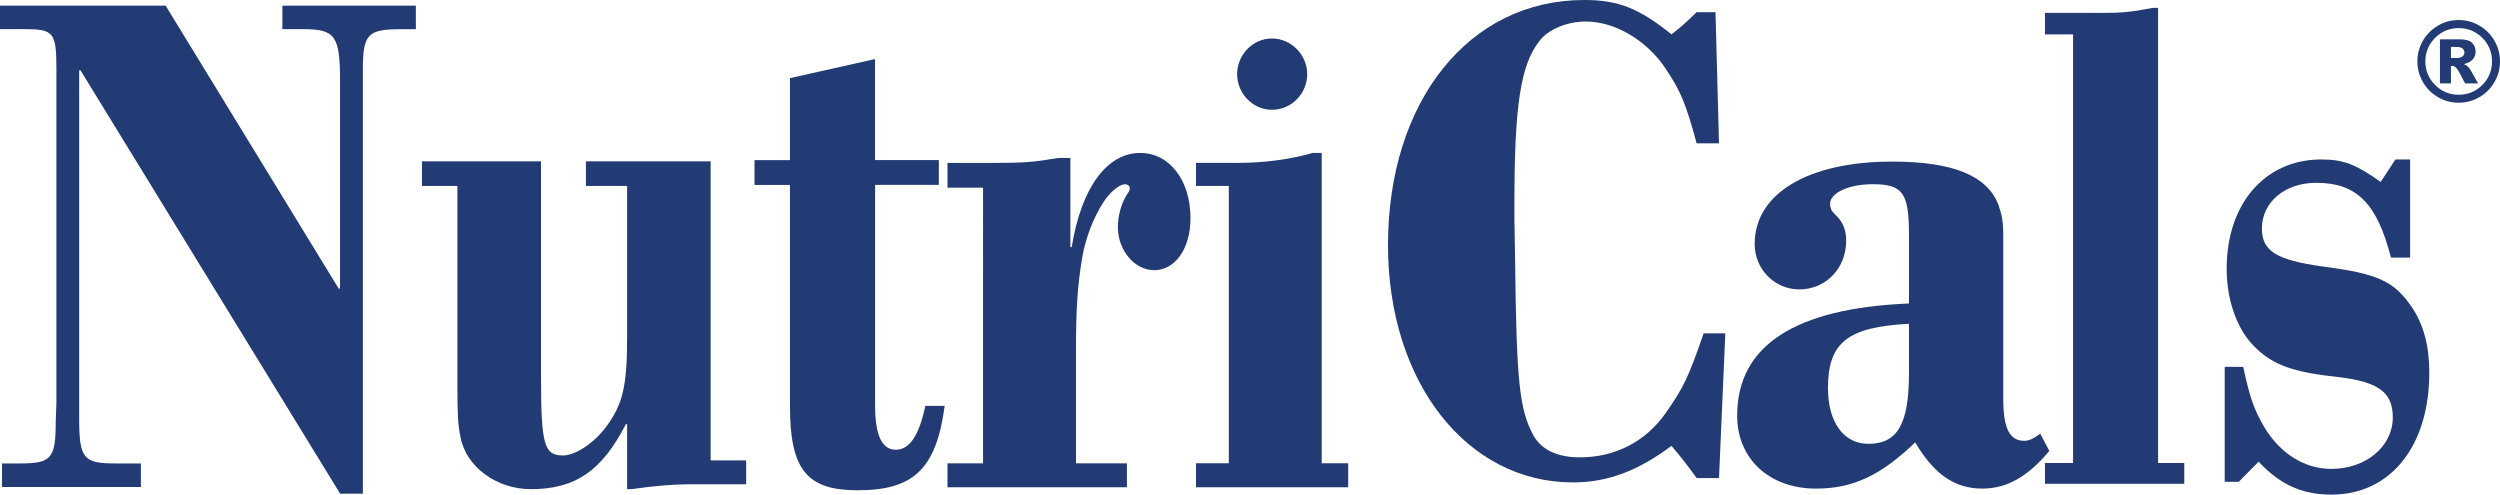 <svg viewBox="0 0 356.79 70.6" xmlns="http://www.w3.org/2000/svg" data-sanitized-data-name="Layer 1" data-name="Layer 1" id="Layer_1">
  <defs>
    <style>
      .cls-1 {
        fill: #233b74;
      }
    </style>
  </defs>
  <path d="M48.34,41.19h.19V11.61c0-6.5-.67-7.45-5.26-7.45h-2.97V.81h19.05v3.36h-2.2c-4.69,0-5.36,.73-5.36,5.77v60.51h-3.25L11.49,10.04h-.19V59.64c0,5.77,.57,6.5,5.17,6.5h3.64v3.36H.29v-3.36H2.78c4.5,0,5.17-.63,5.17-5.87l.1-2.83V9.93c0-5.35-.38-5.77-4.59-5.77H0V.81H23.64l24.7,40.38Z" class="cls-1"></path>
  <path d="M101.43,65.71h5.06v3.4h-7.5c-2.98,0-5.6,.23-8.86,.7h-.63v-9.27h-.18c-3.43,6.68-7.23,9.27-13.56,9.27-4.88,0-9.22-3.17-10.03-7.39-.36-1.64-.45-3.28-.45-7.04V26.54h-5.06v-3.52h16.99v30.49c0,10.09,.45,11.49,3.16,11.49,1.72,0,4.43-1.76,6.15-4.11,2.35-3.17,2.98-5.75,2.98-12.78V26.54h-5.88v-3.52h17.8v42.69Z" class="cls-1"></path>
  <path d="M124.89,22.84h9.1v3.54h-9.1v31.54c0,4.25,1.01,6.26,2.94,6.26s3.31-1.89,4.23-6.26h2.76c-1.2,8.98-4.41,12.05-12.42,12.05-7.27,0-9.66-2.95-9.66-12.05V26.39h-5.06v-3.54h5.06V11.15l12.14-2.72v14.41Z" class="cls-1"></path>
  <g>
    <path d="M152.75,35.26h.2c1.4-8.6,5.08-13.43,9.77-13.43,4.19,0,7.18,3.89,7.18,9.31,0,4.36-2.19,7.42-5.18,7.42-2.79,0-5.18-2.83-5.18-6.13,0-1.65,.5-3.53,1.4-4.83,.2-.24,.3-.59,.3-.71,0-.35-.3-.59-.7-.59-.8,0-2.19,1.18-3.09,2.59-1.49,2.36-2.49,5.07-2.99,7.78-.7,4.24-.9,7.42-.9,13.55v15.9h7.27v3.42h-25.61v-3.42h5.08V26.78h-5.08v-3.53h6.48c4.68,0,5.78-.12,9.37-.71h1.69v12.72Z" class="cls-1"></path>
    <path d="M188.63,66.13V21.83h-1.3c-3.29,.94-6.98,1.41-10.46,1.41h-6.18v3.3h4.68v39.58h-4.68v3.42h21.72v-3.42h-3.79Z" class="cls-1"></path>
  </g>
  <path d="M245.33,20.46h-3.19c-1.59-5.83-2.29-7.47-4.48-10.74-2.69-3.99-7.17-6.65-11.36-6.65-2.59,0-5.38,1.12-6.58,2.76-2.69,3.38-3.59,9.1-3.59,23.32v2.05l.1,6.04c.2,17.08,.6,21.17,2.59,24.86,1.2,2.15,3.49,3.17,6.68,3.17,4.88,0,9.27-2.15,12.16-6.24,2.59-3.68,3.29-5.12,5.48-11.46h3.09l-.9,20.66h-3.19c-1.49-2.05-1.89-2.56-3.59-4.6-4.78,3.58-9.17,5.22-14.05,5.22-15.25,0-26.41-14.42-26.41-33.86,0-20.56,11.56-34.99,28-34.99,4.78,0,7.77,1.12,12.46,4.91,1.69-1.33,2.09-1.74,3.59-3.17h2.69l.5,18.72Z" class="cls-1"></path>
  <path d="M272.44,33.45c0-5.93-.9-7.16-5.18-7.16-3.39,0-6.08,1.23-6.08,2.8,0,.34,.1,.67,.2,.9s.4,.45,.9,1.01c.8,.9,1.2,1.9,1.2,3.36,0,3.92-2.89,6.94-6.68,6.94-3.59,0-6.38-2.91-6.38-6.49,0-7.16,7.57-11.75,19.63-11.75,8.67,0,13.55,2.01,15.15,6.16,.5,1.46,.7,2.24,.7,4.7v23.06c0,4.14,.9,5.93,2.99,5.93,.6,0,1.2-.22,2.29-1.01l1.29,2.46c-3.09,3.69-6.08,5.37-9.57,5.37-3.89,0-6.88-2.01-9.57-6.6-4.88,4.7-8.87,6.6-14.15,6.6-6.68,0-11.26-4.25-11.26-10.41,0-9.96,8.17-15.33,24.52-16.01v-9.85Zm0,12.76c-8.77,.45-11.56,2.69-11.56,9.18,0,4.81,2.19,7.95,5.78,7.95,4.19,0,5.78-2.91,5.78-10.07v-7.05Z" class="cls-1"></path>
  <path d="M307.99,66.08h3.74v2.97h-19.88v-2.97h4.01V4.91h-4.01V1.84h8.3c2.46,0,3.92-.1,7.11-.72h.73V66.08Z" class="cls-1"></path>
  <path d="M343.97,36.76h-2.74c-2.01-7.8-4.93-10.67-10.67-10.67-4.47,0-7.75,2.75-7.75,6.54,0,3.21,2.1,4.47,8.57,5.39,7.94,1.03,10.22,2.06,12.77,5.73,1.73,2.52,2.55,5.62,2.55,9.41,0,10.55-5.56,17.43-13.96,17.43-4.29,0-7.39-1.49-10.4-4.7l-2.83,2.87h-2.01v-16.4h2.64c1,4.59,1.55,6.08,3.01,8.6,2.28,3.79,5.75,5.96,9.58,5.96,4.93,0,8.76-3.21,8.76-7.34,0-3.56-2.01-5.05-7.57-5.74-6.57-.69-9.49-1.72-12.04-4.24-2.55-2.41-4.1-6.65-4.1-11.24,0-9.29,5.47-15.6,13.5-15.6,3.19,0,4.93,.69,8.48,3.21l2.1-3.21h2.1v13.99Z" class="cls-1"></path>
  <path d="M356.79,8.76c0,1.06-.26,2.04-.79,2.95-.53,.91-1.25,1.63-2.16,2.16s-1.9,.79-2.95,.79-2.03-.26-2.94-.79c-.91-.53-1.63-1.24-2.16-2.16-.53-.91-.79-1.9-.79-2.95s.26-2.03,.79-2.95c.53-.91,1.25-1.63,2.16-2.16,.91-.53,1.89-.79,2.94-.79s2.04,.26,2.95,.79,1.63,1.25,2.16,2.16c.53,.91,.79,1.9,.79,2.95Zm-1.14,0c0-1.31-.46-2.43-1.39-3.36s-2.05-1.39-3.36-1.39-2.44,.46-3.37,1.39-1.39,2.05-1.39,3.36,.46,2.44,1.39,3.37,2.05,1.39,3.37,1.39,2.43-.46,3.36-1.39,1.39-2.05,1.39-3.37Zm-7.43-3.15h2.82c.8,0,1.38,.16,1.73,.48,.36,.32,.54,.75,.54,1.29,0,.42-.14,.79-.41,1.1-.27,.31-.7,.53-1.29,.67,.24,.09,.42,.19,.53,.29,.16,.14,.33,.36,.5,.64,0,.02,.35,.63,1.02,1.82h-1.85c-.6-1.2-1.01-1.92-1.21-2.15s-.41-.35-.62-.35c-.05,0-.11,0-.19,.02v2.48h-1.57V5.61Zm1.57,2.67h.68c.45,0,.77-.07,.96-.22,.18-.15,.28-.34,.28-.57s-.09-.42-.27-.57-.48-.22-.91-.22h-.74v1.58Z" class="cls-1"></path>
  <path d="M181.53,15.67c-2.72,0-4.97-2.31-4.97-5.09s2.25-5.09,4.97-5.09,5.03,2.31,5.03,5.09-2.25,5.09-5.03,5.09Z" class="cls-1"></path>
</svg>